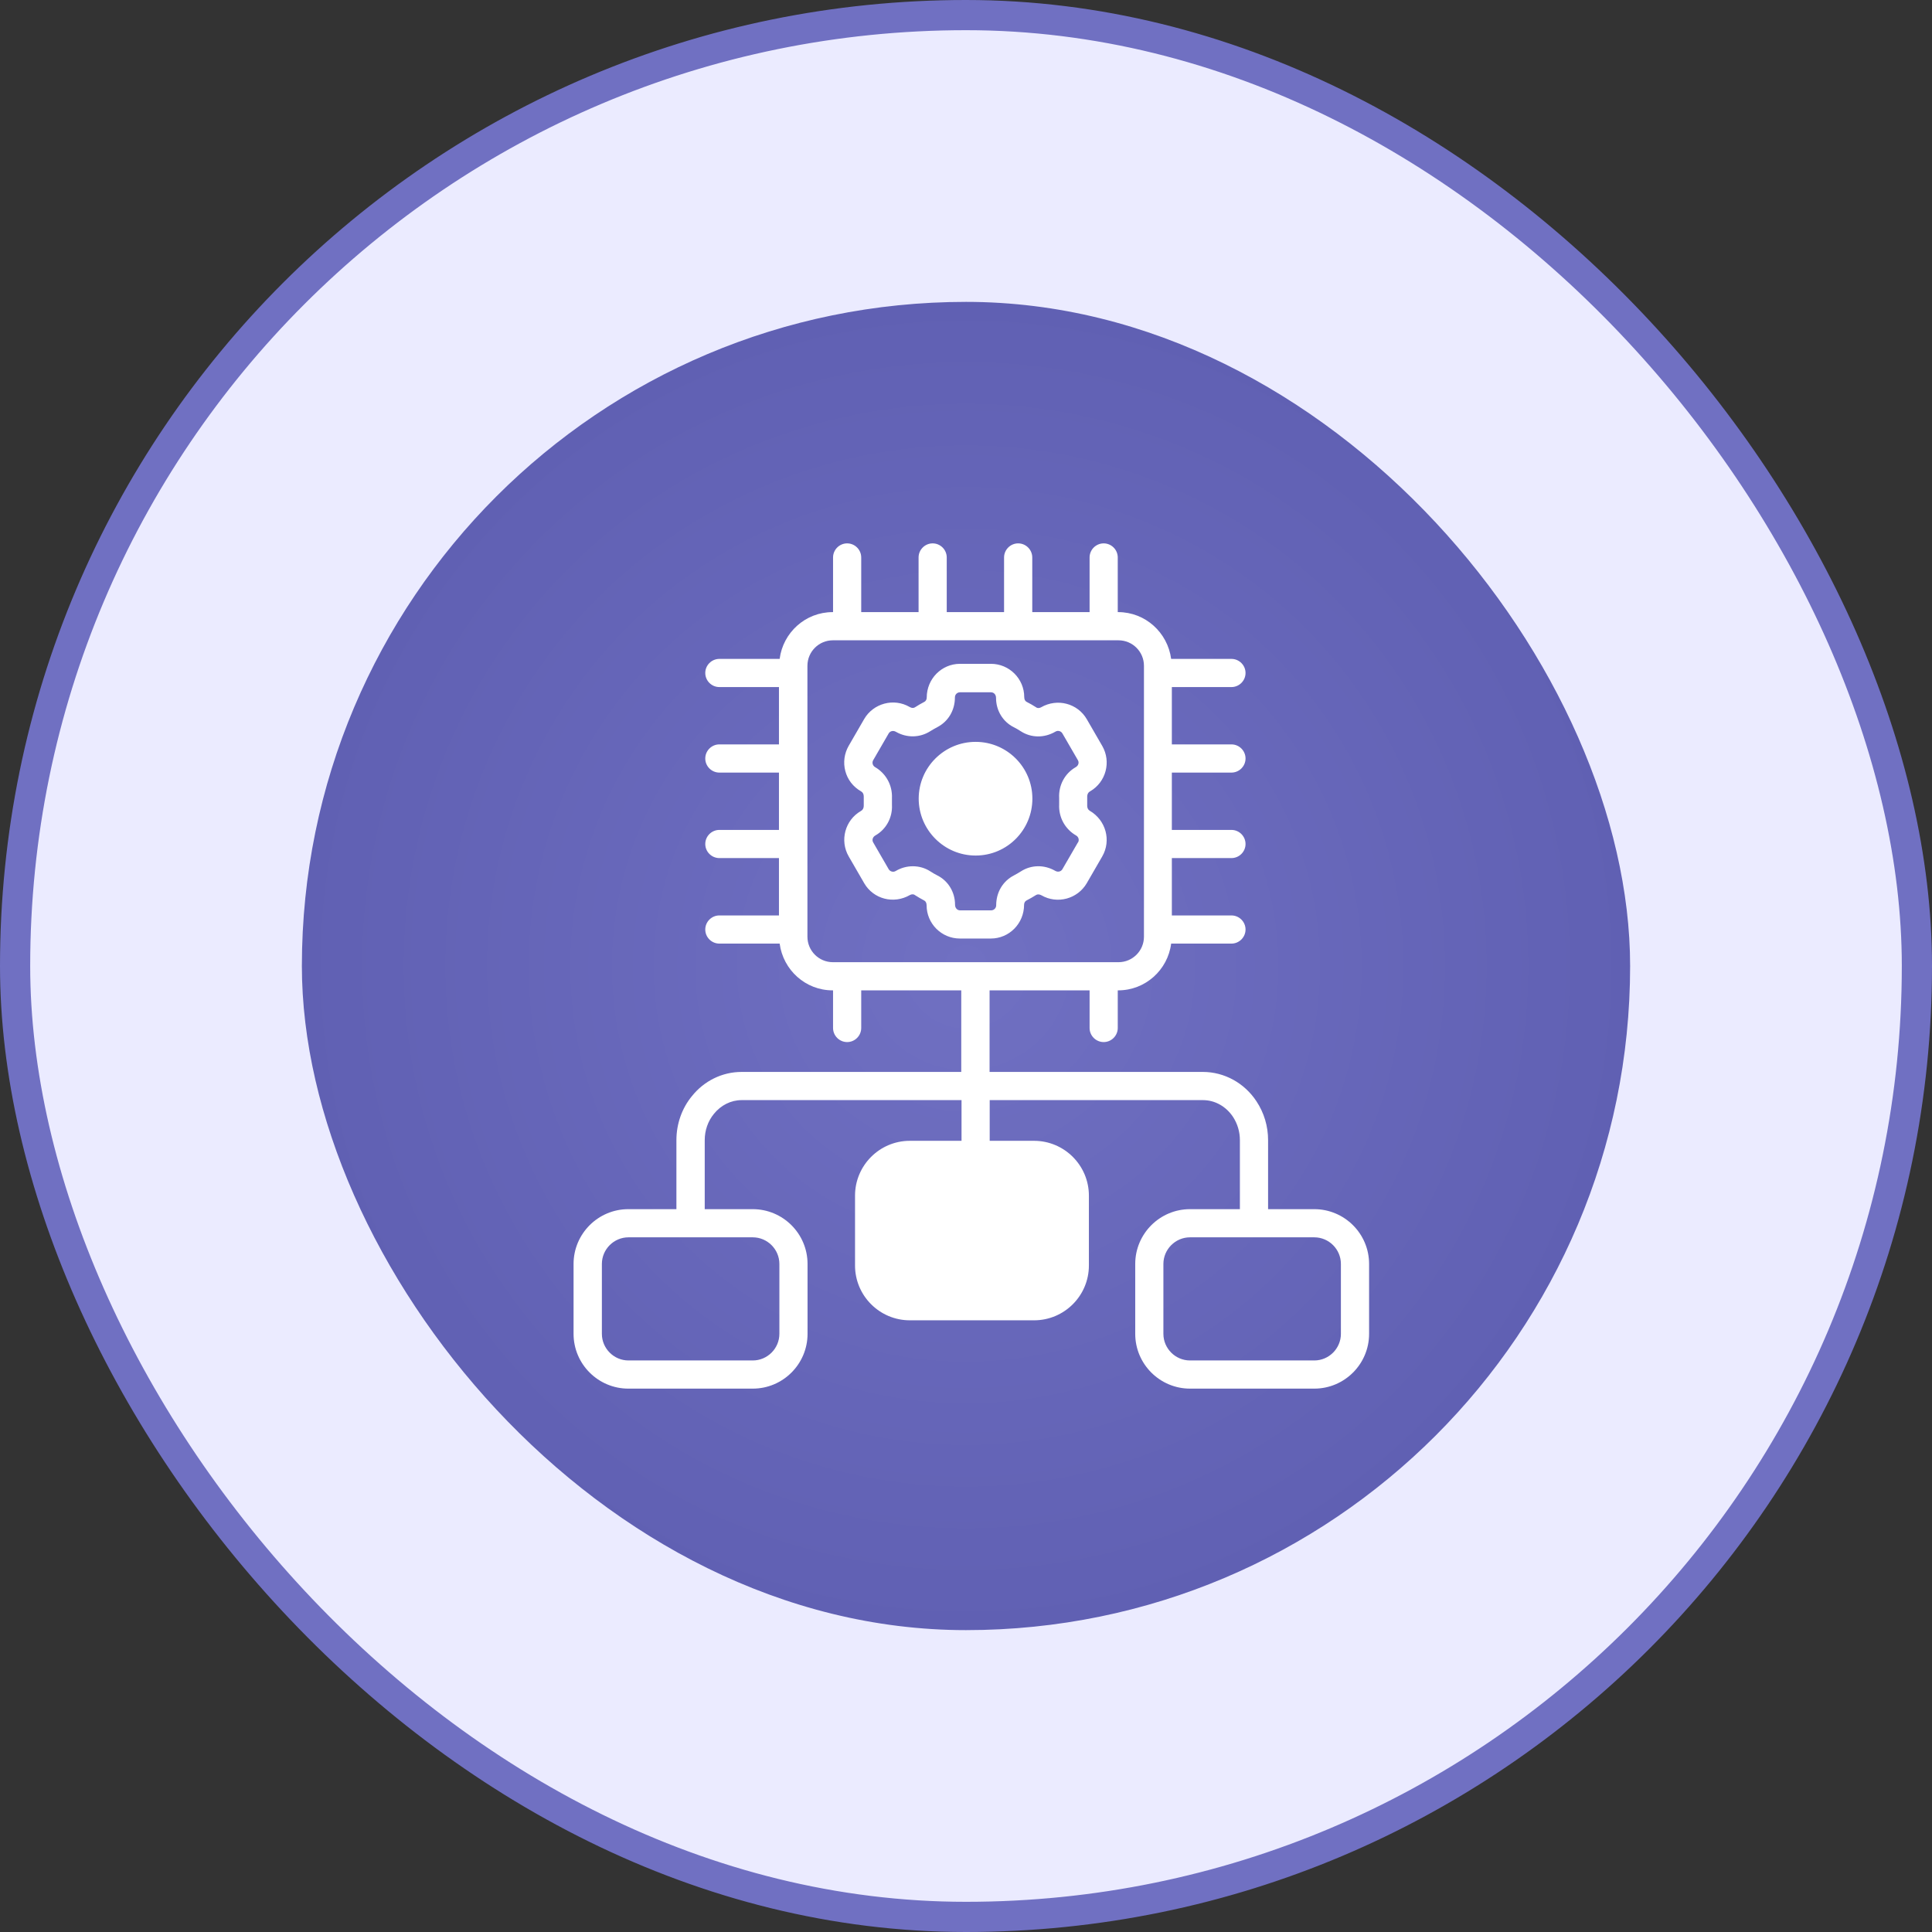 <svg width="64" height="64" viewBox="0 0 64 64" fill="none" xmlns="http://www.w3.org/2000/svg">
<rect x="0" y="0" width="64" height="64" fill="#333333" stroke="none"/>
<rect x="0.5" y="0.5" width="63" height="63" rx="31.5" fill="#EBEBFF"/>
<rect x="0.5" y="0.5" width="63" height="63" rx="31.5" stroke="#7070C2"/>
<rect x="10" y="10" width="44" height="44" rx="22" fill="url(#paint0_radial_1490_2948)"/>
<g clip-path="url(#clip0_1490_2948)">
<path d="M32.319 24.575C31.278 24.575 30.433 25.42 30.433 26.456C30.433 27.492 31.278 28.341 32.319 28.341C33.359 28.341 34.199 27.497 34.199 26.456C34.199 25.415 33.355 24.575 32.319 24.575ZM36.113 26.213C36.635 25.91 36.817 25.238 36.514 24.711L36.001 23.824C35.697 23.301 35.025 23.119 34.484 23.432C34.433 23.46 34.367 23.465 34.325 23.432C34.223 23.367 34.12 23.306 34.008 23.25C33.961 23.227 33.929 23.171 33.929 23.091C33.929 22.485 33.434 21.99 32.827 21.99H31.801C31.194 21.99 30.699 22.485 30.699 23.11C30.699 23.171 30.667 23.227 30.62 23.25C30.513 23.306 30.405 23.367 30.307 23.432C30.261 23.46 30.2 23.46 30.13 23.418C29.607 23.115 28.931 23.297 28.627 23.819L28.114 24.706C27.969 24.958 27.927 25.257 28.002 25.541C28.077 25.826 28.259 26.064 28.529 26.218C28.585 26.251 28.613 26.311 28.613 26.386V26.54C28.613 26.54 28.613 26.643 28.613 26.694C28.613 26.764 28.585 26.829 28.515 26.867C27.993 27.17 27.811 27.842 28.114 28.369L28.627 29.256C28.931 29.783 29.603 29.961 30.144 29.648C30.195 29.62 30.261 29.615 30.303 29.648C30.405 29.713 30.508 29.774 30.615 29.83C30.662 29.853 30.695 29.909 30.695 29.989C30.695 30.595 31.189 31.09 31.796 31.09H32.823C33.429 31.09 33.924 30.595 33.924 29.97C33.924 29.909 33.957 29.853 34.003 29.83C34.111 29.774 34.218 29.713 34.321 29.648C34.367 29.62 34.428 29.62 34.498 29.657C35.021 29.961 35.697 29.779 36.001 29.256L36.514 28.369C36.817 27.842 36.635 27.17 36.099 26.857C36.043 26.825 36.015 26.764 36.015 26.694C36.015 26.643 36.015 26.591 36.015 26.54C36.015 26.489 36.015 26.437 36.015 26.386C36.015 26.316 36.043 26.251 36.113 26.213ZM35.707 27.907L35.193 28.794C35.147 28.873 35.044 28.901 34.951 28.845C34.591 28.64 34.162 28.645 33.821 28.864C33.747 28.911 33.667 28.957 33.588 28.999C33.224 29.186 33 29.555 33 29.989C33 30.082 32.925 30.157 32.832 30.157H31.805C31.712 30.157 31.637 30.082 31.637 29.97C31.637 29.555 31.413 29.181 31.049 28.999C30.97 28.957 30.891 28.915 30.816 28.864C30.643 28.752 30.443 28.696 30.242 28.696C30.041 28.696 29.85 28.747 29.668 28.855C29.589 28.901 29.486 28.873 29.439 28.794L28.926 27.907C28.879 27.828 28.907 27.725 29.001 27.674C29.36 27.469 29.57 27.077 29.547 26.657C29.547 26.619 29.547 26.582 29.547 26.545C29.547 26.507 29.547 26.47 29.547 26.437C29.565 26.017 29.355 25.625 28.987 25.411C28.907 25.364 28.879 25.261 28.926 25.182L29.439 24.295C29.486 24.216 29.589 24.188 29.682 24.244C30.041 24.449 30.471 24.44 30.811 24.225C30.886 24.179 30.965 24.132 31.045 24.09C31.409 23.903 31.633 23.535 31.633 23.101C31.633 23.007 31.707 22.933 31.801 22.933H32.827C32.921 22.933 32.995 23.007 32.995 23.119C32.995 23.535 33.219 23.908 33.583 24.09C33.663 24.132 33.742 24.174 33.817 24.225C34.157 24.445 34.591 24.454 34.965 24.235C35.044 24.188 35.147 24.216 35.193 24.295L35.707 25.182C35.753 25.261 35.725 25.364 35.632 25.415C35.273 25.621 35.063 26.013 35.086 26.437V26.545C35.086 26.545 35.086 26.615 35.086 26.652C35.067 27.072 35.277 27.464 35.651 27.679C35.73 27.725 35.758 27.828 35.711 27.907H35.707ZM20.82 46H24.936C25.939 46 26.751 45.183 26.751 44.185V41.87C26.751 40.867 25.935 40.055 24.936 40.055H23.345V37.768C23.345 37.446 23.452 37.138 23.648 36.9C23.881 36.611 24.213 36.443 24.567 36.443H31.852V37.791H30.139C29.136 37.791 28.324 38.608 28.324 39.607V41.921C28.324 42.925 29.141 43.737 30.139 43.737H34.255C35.259 43.737 36.071 42.92 36.071 41.921V39.607C36.071 38.603 35.254 37.791 34.255 37.791H32.785V36.443H39.851C40.247 36.443 40.616 36.653 40.845 36.998C40.994 37.227 41.073 37.493 41.073 37.768V40.055H39.421C38.418 40.055 37.606 40.871 37.606 41.87V44.185C37.606 45.188 38.423 46 39.421 46H43.537C44.541 46 45.353 45.183 45.353 44.185V41.87C45.353 40.867 44.536 40.055 43.537 40.055H42.007V37.768C42.007 37.311 41.876 36.867 41.624 36.485C41.223 35.873 40.555 35.509 39.846 35.509H32.781V32.807H36.094V34.053C36.094 34.31 36.304 34.52 36.561 34.52C36.817 34.52 37.027 34.31 37.027 34.053V32.807H37.041C37.942 32.807 38.684 32.131 38.796 31.258H40.793C41.05 31.258 41.26 31.048 41.26 30.791C41.26 30.535 41.05 30.325 40.793 30.325H38.819V28.425H40.793C41.05 28.425 41.26 28.215 41.26 27.959C41.26 27.702 41.05 27.492 40.793 27.492H38.819V25.593H40.793C41.05 25.593 41.26 25.383 41.26 25.126C41.26 24.869 41.05 24.659 40.793 24.659H38.819V22.76H40.793C41.05 22.76 41.26 22.55 41.26 22.293C41.26 22.037 41.05 21.827 40.793 21.827H38.796C38.679 20.954 37.942 20.277 37.041 20.277H37.027V18.467C37.027 18.21 36.817 18 36.561 18C36.304 18 36.094 18.21 36.094 18.467V20.277H34.195V18.467C34.195 18.21 33.985 18 33.728 18C33.471 18 33.261 18.21 33.261 18.467V20.277H31.362V18.467C31.362 18.21 31.152 18 30.895 18C30.639 18 30.429 18.21 30.429 18.467V20.277H28.529V18.467C28.529 18.21 28.319 18 28.063 18C27.806 18 27.596 18.21 27.596 18.467V20.277H27.582C26.681 20.277 25.939 20.954 25.827 21.827H23.83C23.573 21.827 23.363 22.037 23.363 22.293C23.363 22.55 23.573 22.76 23.83 22.76H25.804V24.659H23.83C23.573 24.659 23.363 24.869 23.363 25.126C23.363 25.383 23.573 25.593 23.83 25.593H25.804V27.492H23.83C23.573 27.492 23.363 27.702 23.363 27.959C23.363 28.215 23.573 28.425 23.83 28.425H25.804V30.325H23.83C23.573 30.325 23.363 30.535 23.363 30.791C23.363 31.048 23.573 31.258 23.83 31.258H25.827C25.944 32.131 26.681 32.807 27.582 32.807H27.596V34.053C27.596 34.31 27.806 34.52 28.063 34.52C28.319 34.52 28.529 34.31 28.529 34.053V32.807H31.843V35.509H24.567C23.928 35.509 23.326 35.803 22.92 36.312C22.589 36.713 22.407 37.231 22.407 37.768V40.055H20.815C19.812 40.055 19 40.871 19 41.87V44.185C19 45.188 19.817 46 20.815 46H20.82ZM43.537 40.988C44.023 40.988 44.419 41.385 44.419 41.87V44.185C44.419 44.67 44.023 45.067 43.537 45.067H39.421C38.936 45.067 38.539 44.67 38.539 44.185V41.87C38.539 41.385 38.936 40.988 39.421 40.988H43.537ZM27.591 31.874C27.125 31.874 26.747 31.496 26.747 31.029V22.055C26.747 21.589 27.125 21.211 27.591 21.211H37.051C37.517 21.211 37.895 21.589 37.895 22.055V31.029C37.895 31.496 37.517 31.874 37.051 31.874H27.591ZM19.938 41.87C19.938 41.385 20.335 40.988 20.82 40.988H24.936C25.421 40.988 25.818 41.385 25.818 41.87V44.185C25.818 44.67 25.421 45.067 24.936 45.067H20.82C20.335 45.067 19.938 44.67 19.938 44.185V41.87Z" fill="white"/>
</g>
<defs>
<radialGradient id="paint0_radial_1490_2948" cx="0" cy="0" r="1" gradientUnits="userSpaceOnUse" gradientTransform="translate(32 32) rotate(90) scale(22)">
<stop stop-color="#7070C2"/>
<stop offset="1" stop-color="#6060B3"/>
</radialGradient>
<clipPath id="clip0_1490_2948">
<rect width="28" height="28" fill="white" transform="translate(18 18)"/>
</clipPath>
</defs>
</svg>
